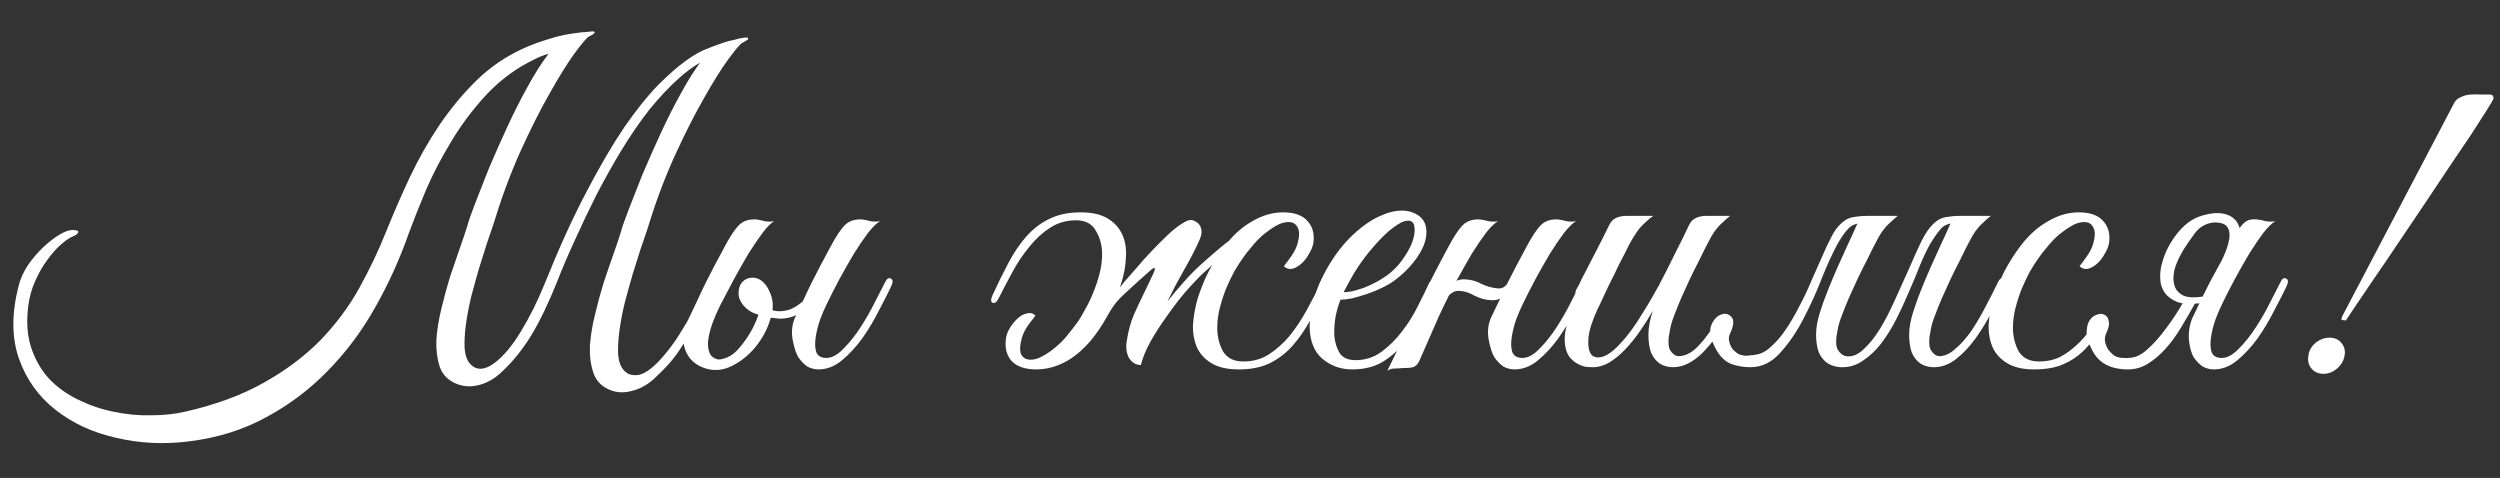 <?xml version="1.0" encoding="UTF-8"?> <svg xmlns="http://www.w3.org/2000/svg" width="68" height="13" viewBox="0 0 68 13" fill="none"><rect x="0" y="0" width="68" height="13" fill="#333333" stroke="none"/><path d="M1.969 6.256C2.097 6.256 2.149 6.28 2.125 6.328C2.101 6.368 2.057 6.4 1.993 6.424C1.897 6.464 1.785 6.54 1.657 6.652C1.529 6.764 1.405 6.904 1.285 7.072C1.165 7.232 1.057 7.42 0.961 7.636C0.865 7.844 0.801 8.072 0.769 8.32C0.713 8.752 0.741 9.136 0.853 9.472C0.965 9.8 1.129 10.08 1.345 10.312C1.569 10.544 1.833 10.732 2.137 10.876C2.449 11.028 2.769 11.136 3.097 11.2C3.433 11.272 3.769 11.304 4.105 11.296C4.441 11.296 4.749 11.264 5.029 11.2C5.869 11.008 6.585 10.744 7.177 10.408C7.777 10.072 8.289 9.688 8.713 9.256C9.137 8.816 9.489 8.344 9.769 7.84C10.049 7.336 10.293 6.824 10.501 6.304C10.701 5.808 10.917 5.312 11.149 4.816C11.389 4.312 11.657 3.84 11.953 3.4C12.257 2.952 12.593 2.548 12.961 2.188C13.329 1.828 13.749 1.54 14.221 1.324C14.445 1.22 14.709 1.124 15.013 1.036C15.325 0.94 15.693 0.88 16.117 0.856C16.125 0.856 16.105 0.884 16.057 0.94C16.009 0.988 15.949 1.044 15.877 1.108C15.813 1.164 15.745 1.22 15.673 1.276C15.609 1.332 15.565 1.36 15.541 1.36C15.421 1.376 15.313 1.392 15.217 1.408C15.121 1.416 15.029 1.432 14.941 1.456C14.853 1.48 14.761 1.512 14.665 1.552C14.577 1.592 14.473 1.644 14.353 1.708C13.921 1.94 13.533 2.244 13.189 2.62C12.845 2.996 12.541 3.404 12.277 3.844C12.013 4.276 11.785 4.712 11.593 5.152C11.409 5.592 11.253 5.984 11.125 6.328C10.877 7.04 10.569 7.72 10.201 8.368C9.841 9.008 9.413 9.58 8.917 10.084C8.429 10.588 7.873 11.008 7.249 11.344C6.625 11.688 5.925 11.908 5.149 12.004C4.461 12.092 3.797 12.06 3.157 11.908C2.517 11.764 1.965 11.508 1.501 11.14C1.045 10.78 0.717 10.32 0.517 9.76C0.317 9.192 0.313 8.532 0.505 7.78C0.553 7.588 0.637 7.4 0.757 7.216C0.885 7.032 1.021 6.872 1.165 6.736C1.317 6.592 1.465 6.476 1.609 6.388C1.753 6.3 1.873 6.256 1.969 6.256ZM17.593 6.28C17.553 6.4 17.497 6.564 17.425 6.772C17.361 6.972 17.289 7.2 17.209 7.456C17.137 7.704 17.065 7.964 16.993 8.236C16.929 8.5 16.881 8.752 16.849 8.992C16.817 9.232 16.805 9.448 16.813 9.64C16.829 9.832 16.881 9.976 16.969 10.072C17.049 10.16 17.145 10.204 17.257 10.204C17.377 10.212 17.505 10.168 17.641 10.072C17.793 9.96 17.937 9.82 18.073 9.652C18.217 9.484 18.349 9.304 18.469 9.112C18.597 8.912 18.717 8.708 18.829 8.5C18.941 8.292 19.045 8.092 19.141 7.9C19.205 7.764 19.265 7.708 19.321 7.732C19.385 7.756 19.385 7.84 19.321 7.984C19.161 8.312 19.021 8.592 18.901 8.824C18.781 9.048 18.665 9.244 18.553 9.412C18.449 9.58 18.341 9.728 18.229 9.856C18.117 9.984 17.993 10.112 17.857 10.24C17.649 10.448 17.421 10.58 17.173 10.636C16.933 10.7 16.709 10.676 16.501 10.564C16.317 10.468 16.193 10.316 16.129 10.108C16.065 9.908 16.037 9.68 16.045 9.424C16.061 9.16 16.105 8.88 16.177 8.584C16.249 8.28 16.329 7.984 16.417 7.696C16.513 7.408 16.605 7.14 16.693 6.892C16.781 6.644 16.849 6.44 16.897 6.28C16.921 6.184 16.985 6 17.089 5.728C17.193 5.456 17.317 5.14 17.461 4.78C17.613 4.42 17.781 4.04 17.965 3.64C18.149 3.24 18.337 2.868 18.529 2.524C18.721 2.172 18.909 1.876 19.093 1.636C19.285 1.388 19.461 1.236 19.621 1.18C19.741 1.14 19.857 1.108 19.969 1.084C20.081 1.052 20.173 1.032 20.245 1.024C20.317 1.016 20.353 1.024 20.353 1.048C20.353 1.072 20.297 1.112 20.185 1.168C20.129 1.2 20.001 1.352 19.801 1.624C19.609 1.888 19.385 2.248 19.129 2.704C18.873 3.152 18.605 3.684 18.325 4.3C18.053 4.908 17.809 5.568 17.593 6.28ZM13.417 6.112C13.377 6.232 13.321 6.396 13.249 6.604C13.185 6.804 13.113 7.032 13.033 7.288C12.961 7.536 12.889 7.796 12.817 8.068C12.753 8.332 12.705 8.584 12.673 8.824C12.641 9.064 12.629 9.28 12.637 9.472C12.653 9.664 12.705 9.808 12.793 9.904C12.961 10.08 13.177 10.072 13.441 9.88C13.689 9.696 13.929 9.412 14.161 9.028C14.401 8.636 14.617 8.204 14.809 7.732C15.201 6.756 15.581 5.92 15.949 5.224C16.317 4.52 16.661 3.932 16.981 3.46C17.309 2.988 17.613 2.608 17.893 2.32C18.181 2.032 18.437 1.808 18.661 1.648C18.885 1.488 19.077 1.38 19.237 1.324C19.397 1.26 19.525 1.212 19.621 1.18C19.805 1.116 19.917 1.088 19.957 1.096C19.997 1.104 20.025 1.116 20.041 1.132C20.057 1.156 20.045 1.184 20.005 1.216C19.973 1.248 19.925 1.284 19.861 1.324C19.797 1.356 19.721 1.392 19.633 1.432C19.545 1.472 19.461 1.508 19.381 1.54C19.077 1.66 18.781 1.848 18.493 2.104C18.213 2.352 17.937 2.644 17.665 2.98C17.401 3.316 17.145 3.688 16.897 4.096C16.657 4.496 16.429 4.904 16.213 5.32C16.005 5.736 15.809 6.148 15.625 6.556C15.441 6.956 15.281 7.332 15.145 7.684C14.913 8.26 14.681 8.74 14.449 9.124C14.217 9.5 13.961 9.82 13.681 10.084C13.473 10.292 13.245 10.424 12.997 10.48C12.757 10.536 12.533 10.508 12.325 10.396C12.141 10.3 12.017 10.152 11.953 9.952C11.889 9.744 11.861 9.512 11.869 9.256C11.885 8.992 11.929 8.712 12.001 8.416C12.073 8.112 12.153 7.816 12.241 7.528C12.337 7.24 12.429 6.972 12.517 6.724C12.605 6.476 12.673 6.272 12.721 6.112C12.745 6.016 12.809 5.832 12.913 5.56C13.017 5.288 13.141 4.972 13.285 4.612C13.437 4.252 13.605 3.872 13.789 3.472C13.973 3.072 14.161 2.7 14.353 2.356C14.545 2.004 14.733 1.708 14.917 1.468C15.109 1.22 15.285 1.068 15.445 1.012C15.565 0.972 15.681 0.94 15.793 0.916C15.905 0.884 15.997 0.864 16.069 0.856C16.141 0.848 16.177 0.856 16.177 0.88C16.177 0.904 16.121 0.944 16.009 1C15.953 1.032 15.825 1.184 15.625 1.456C15.433 1.72 15.209 2.08 14.953 2.536C14.697 2.984 14.429 3.516 14.149 4.132C13.877 4.74 13.633 5.4 13.417 6.112ZM22.487 8.272C22.431 8.384 22.371 8.524 22.307 8.692C22.251 8.852 22.211 9.012 22.187 9.172C22.163 9.324 22.167 9.456 22.199 9.568C22.239 9.68 22.331 9.736 22.475 9.736C22.627 9.736 22.783 9.652 22.943 9.484C23.111 9.316 23.267 9.12 23.411 8.896C23.555 8.672 23.683 8.448 23.795 8.224C23.915 7.992 24.007 7.812 24.071 7.684C24.119 7.58 24.171 7.544 24.227 7.576C24.291 7.6 24.295 7.672 24.239 7.792C24.151 7.976 24.039 8.196 23.903 8.452C23.775 8.708 23.627 8.956 23.459 9.196C23.291 9.428 23.107 9.628 22.907 9.796C22.707 9.964 22.491 10.048 22.259 10.048C22.163 10.048 22.067 10.024 21.971 9.976C21.883 9.92 21.799 9.836 21.719 9.724C21.655 9.62 21.603 9.464 21.563 9.256C21.523 9.048 21.539 8.852 21.611 8.668C21.707 8.468 21.791 8.292 21.863 8.14C21.935 7.98 22.007 7.828 22.079 7.684C22.151 7.54 22.227 7.392 22.307 7.24C22.387 7.088 22.479 6.916 22.583 6.724C22.735 6.436 22.867 6.236 22.979 6.124C23.091 6.012 23.243 5.96 23.435 5.968C23.515 5.976 23.595 5.992 23.675 6.016C23.763 6.032 23.851 6.032 23.939 6.016C23.851 6.064 23.743 6.168 23.615 6.328C23.495 6.488 23.367 6.676 23.231 6.892C23.103 7.108 22.971 7.34 22.835 7.588C22.707 7.828 22.591 8.056 22.487 8.272ZM20.795 8.608C20.763 8.6 20.683 8.576 20.555 8.536C20.435 8.496 20.331 8.428 20.243 8.332C20.171 8.252 20.123 8.168 20.099 8.08C20.083 7.984 20.087 7.896 20.111 7.816C20.135 7.736 20.179 7.672 20.243 7.624C20.307 7.576 20.387 7.552 20.483 7.552C20.571 7.552 20.651 7.588 20.723 7.66C20.803 7.732 20.843 7.812 20.843 7.9C20.843 7.924 20.835 7.96 20.819 8.008C20.803 8.056 20.791 8.092 20.783 8.116C20.767 8.156 20.755 8.196 20.747 8.236C20.747 8.268 20.771 8.304 20.819 8.344C20.867 8.384 20.947 8.42 21.059 8.452C21.179 8.476 21.311 8.468 21.455 8.428C21.599 8.38 21.747 8.284 21.899 8.14C22.051 7.988 22.191 7.756 22.319 7.444C22.359 7.332 22.411 7.292 22.475 7.324C22.539 7.356 22.543 7.432 22.487 7.552C22.351 7.848 22.215 8.076 22.079 8.236C21.943 8.396 21.803 8.508 21.659 8.572C21.515 8.636 21.371 8.668 21.227 8.668C21.083 8.66 20.939 8.64 20.795 8.608ZM18.671 9.592C18.615 9.48 18.587 9.348 18.587 9.196C18.595 9.036 18.643 8.86 18.731 8.668C18.827 8.468 18.911 8.292 18.983 8.14C19.055 7.98 19.127 7.828 19.199 7.684C19.271 7.54 19.347 7.392 19.427 7.24C19.507 7.088 19.599 6.916 19.703 6.724C19.855 6.436 19.987 6.236 20.099 6.124C20.211 6.012 20.363 5.96 20.555 5.968C20.635 5.976 20.715 5.992 20.795 6.016C20.883 6.032 20.971 6.032 21.059 6.016C20.971 6.064 20.867 6.168 20.747 6.328C20.627 6.488 20.499 6.676 20.363 6.892C20.235 7.108 20.103 7.34 19.967 7.588C19.839 7.828 19.719 8.056 19.607 8.272C19.511 8.464 19.431 8.648 19.367 8.824C19.311 8.992 19.275 9.144 19.259 9.28C19.251 9.416 19.267 9.528 19.307 9.616C19.347 9.696 19.415 9.748 19.511 9.772C19.567 9.788 19.655 9.772 19.775 9.724C19.895 9.676 20.011 9.584 20.123 9.448C20.251 9.296 20.363 9.132 20.459 8.956C20.555 8.772 20.619 8.612 20.651 8.476C20.715 8.22 20.731 8.024 20.699 7.888C20.667 7.752 20.539 7.692 20.315 7.708C20.299 7.708 20.295 7.7 20.303 7.684C20.319 7.66 20.339 7.64 20.363 7.624C20.395 7.6 20.431 7.584 20.471 7.576C20.511 7.56 20.555 7.56 20.603 7.576C20.747 7.632 20.859 7.756 20.939 7.948C21.027 8.14 21.043 8.344 20.987 8.56C20.915 8.864 20.779 9.144 20.579 9.4C20.379 9.656 20.139 9.848 19.859 9.976C19.627 10.08 19.395 10.092 19.163 10.012C18.931 9.932 18.767 9.792 18.671 9.592ZM27.001 8.02C27.145 7.708 27.289 7.416 27.433 7.144C27.577 6.872 27.737 6.636 27.913 6.436C28.097 6.228 28.305 6.068 28.537 5.956C28.777 5.836 29.061 5.776 29.389 5.776C29.701 5.776 29.949 5.832 30.133 5.944C30.317 6.056 30.449 6.204 30.529 6.388C30.609 6.564 30.641 6.768 30.625 7C30.617 7.232 30.573 7.472 30.493 7.72C30.421 7.968 30.321 8.212 30.193 8.452C30.073 8.692 29.941 8.908 29.797 9.1C29.573 9.404 29.321 9.64 29.041 9.808C28.761 9.968 28.477 10.048 28.189 10.048C27.885 10.048 27.661 9.972 27.517 9.82C27.381 9.668 27.329 9.468 27.361 9.22C27.369 9.124 27.405 9.024 27.469 8.92C27.533 8.816 27.605 8.728 27.685 8.656C27.765 8.584 27.849 8.54 27.937 8.524C28.025 8.5 28.101 8.52 28.165 8.584C28.101 8.664 28.029 8.76 27.949 8.872C27.877 8.976 27.825 9.084 27.793 9.196C27.737 9.404 27.733 9.556 27.781 9.652C27.837 9.74 27.921 9.784 28.033 9.784C28.137 9.784 28.245 9.752 28.357 9.688C28.477 9.624 28.593 9.544 28.705 9.448C28.825 9.352 28.933 9.244 29.029 9.124C29.133 8.996 29.229 8.872 29.317 8.752C29.373 8.672 29.437 8.564 29.509 8.428C29.589 8.292 29.661 8.144 29.725 7.984C29.797 7.816 29.857 7.64 29.905 7.456C29.953 7.272 29.977 7.092 29.977 6.916C29.977 6.676 29.921 6.464 29.809 6.28C29.705 6.088 29.525 5.992 29.269 5.992C29.005 5.992 28.769 6.06 28.561 6.196C28.361 6.324 28.177 6.492 28.009 6.7C27.841 6.9 27.689 7.124 27.553 7.372C27.417 7.62 27.289 7.864 27.169 8.104C27.113 8.216 27.057 8.26 27.001 8.236C26.945 8.212 26.945 8.14 27.001 8.02ZM36.085 7.804C35.941 8.116 35.797 8.408 35.653 8.68C35.509 8.952 35.345 9.192 35.161 9.4C34.985 9.6 34.777 9.76 34.537 9.88C34.305 9.992 34.025 10.048 33.697 10.048C33.385 10.048 33.137 9.992 32.953 9.88C32.769 9.768 32.637 9.624 32.557 9.448C32.477 9.264 32.441 9.056 32.449 8.824C32.465 8.592 32.509 8.352 32.581 8.104C32.661 7.856 32.761 7.612 32.881 7.372C33.009 7.132 33.145 6.916 33.289 6.724C33.513 6.42 33.765 6.188 34.045 6.028C34.325 5.86 34.609 5.776 34.897 5.776C35.201 5.776 35.421 5.852 35.557 6.004C35.701 6.156 35.757 6.356 35.725 6.604C35.709 6.7 35.669 6.8 35.605 6.904C35.549 7.008 35.481 7.096 35.401 7.168C35.321 7.24 35.237 7.288 35.149 7.312C35.061 7.328 34.985 7.304 34.921 7.24C34.985 7.16 35.053 7.068 35.125 6.964C35.205 6.852 35.261 6.74 35.293 6.628C35.349 6.42 35.349 6.272 35.293 6.184C35.245 6.088 35.165 6.04 35.053 6.04C34.941 6.04 34.829 6.072 34.717 6.136C34.605 6.2 34.489 6.28 34.369 6.376C34.257 6.472 34.149 6.584 34.045 6.712C33.941 6.832 33.849 6.952 33.769 7.072C33.713 7.152 33.645 7.26 33.565 7.396C33.493 7.532 33.421 7.684 33.349 7.852C33.285 8.012 33.229 8.184 33.181 8.368C33.133 8.552 33.109 8.732 33.109 8.908C33.109 9.148 33.161 9.364 33.265 9.556C33.377 9.74 33.561 9.832 33.817 9.832C34.081 9.832 34.313 9.768 34.513 9.64C34.721 9.504 34.909 9.336 35.077 9.136C35.245 8.928 35.397 8.7 35.533 8.452C35.669 8.204 35.797 7.96 35.917 7.72C35.973 7.608 36.029 7.564 36.085 7.588C36.141 7.612 36.141 7.684 36.085 7.804ZM30.061 8.692C30.021 8.652 30.001 8.608 30.001 8.56C30.001 8.512 30.009 8.468 30.025 8.428C30.049 8.38 30.077 8.328 30.109 8.272L30.409 7.888C30.433 7.856 30.489 7.784 30.577 7.672C30.673 7.56 30.785 7.432 30.913 7.288C31.041 7.136 31.181 6.98 31.333 6.82C31.485 6.66 31.629 6.516 31.765 6.388C31.909 6.252 32.041 6.148 32.161 6.076C32.281 5.996 32.377 5.968 32.449 5.992C32.561 6.032 32.633 6.1 32.665 6.196C32.697 6.292 32.685 6.4 32.629 6.52C32.517 6.776 32.377 7.048 32.209 7.336C32.049 7.616 31.897 7.904 31.753 8.2C31.873 8.048 32.021 7.872 32.197 7.672C32.381 7.464 32.565 7.28 32.749 7.12C32.797 7.08 32.861 7.024 32.941 6.952C33.021 6.88 33.105 6.808 33.193 6.736C33.289 6.656 33.381 6.584 33.469 6.52C33.565 6.448 33.649 6.388 33.721 6.34L33.601 6.556C33.561 6.612 33.525 6.668 33.493 6.724C33.461 6.78 33.425 6.816 33.385 6.832C33.313 6.872 33.213 6.96 33.085 7.096C32.957 7.224 32.837 7.336 32.725 7.432C32.597 7.552 32.441 7.716 32.257 7.924C32.081 8.132 31.909 8.356 31.741 8.596C31.573 8.828 31.421 9.064 31.285 9.304C31.157 9.544 31.073 9.752 31.033 9.928C30.897 9.928 30.789 9.864 30.709 9.736C30.637 9.6 30.617 9.444 30.649 9.268C30.689 9.004 30.753 8.768 30.841 8.56C30.937 8.344 31.041 8.124 31.153 7.9C31.249 7.692 31.321 7.54 31.369 7.444C31.417 7.34 31.425 7.288 31.393 7.288C31.369 7.288 31.297 7.344 31.177 7.456C31.057 7.56 30.885 7.716 30.661 7.924C30.509 8.06 30.397 8.176 30.325 8.272C30.253 8.368 30.165 8.508 30.061 8.692ZM39.066 7.756C38.954 7.996 38.834 8.252 38.706 8.524C38.578 8.788 38.426 9.036 38.25 9.268C38.074 9.492 37.866 9.68 37.626 9.832C37.394 9.976 37.11 10.048 36.774 10.048C36.47 10.048 36.202 9.952 35.97 9.76C35.746 9.568 35.63 9.28 35.622 8.896C35.622 8.72 35.642 8.532 35.682 8.332C35.73 8.132 35.794 7.936 35.874 7.744C35.962 7.544 36.062 7.352 36.174 7.168C36.286 6.984 36.41 6.812 36.546 6.652C36.698 6.476 36.866 6.316 37.05 6.172C37.234 6.028 37.418 5.92 37.602 5.848C37.786 5.768 37.962 5.728 38.13 5.728C38.306 5.728 38.462 5.776 38.598 5.872C38.71 5.96 38.774 6.072 38.79 6.208C38.814 6.344 38.794 6.496 38.73 6.664C38.666 6.824 38.566 6.988 38.43 7.156C38.294 7.324 38.13 7.48 37.938 7.624C37.842 7.696 37.726 7.764 37.59 7.828C37.462 7.892 37.326 7.948 37.182 7.996C37.038 8.044 36.902 8.084 36.774 8.116C36.646 8.14 36.542 8.152 36.462 8.152C36.414 8.264 36.37 8.412 36.33 8.596C36.298 8.78 36.286 8.96 36.294 9.136C36.31 9.312 36.358 9.468 36.438 9.604C36.526 9.732 36.67 9.796 36.87 9.796C37.134 9.796 37.37 9.72 37.578 9.568C37.794 9.408 37.982 9.22 38.142 9.004C38.31 8.788 38.45 8.564 38.562 8.332C38.682 8.1 38.778 7.904 38.85 7.744C38.874 7.688 38.902 7.648 38.934 7.624C38.974 7.592 39.006 7.576 39.03 7.576C39.062 7.576 39.082 7.592 39.09 7.624C39.106 7.648 39.098 7.692 39.066 7.756ZM37.818 7.42C37.978 7.284 38.11 7.132 38.214 6.964C38.326 6.796 38.402 6.64 38.442 6.496C38.482 6.352 38.49 6.232 38.466 6.136C38.442 6.04 38.382 5.996 38.286 6.004C38.19 6.004 38.058 6.068 37.89 6.196C37.722 6.316 37.514 6.524 37.266 6.82C37.106 7.012 36.958 7.22 36.822 7.444C36.694 7.668 36.602 7.836 36.546 7.948C36.602 7.948 36.678 7.94 36.774 7.924C36.87 7.9 36.978 7.868 37.098 7.828C37.218 7.78 37.338 7.724 37.458 7.66C37.586 7.588 37.706 7.508 37.818 7.42ZM39.295 8.272C39.247 8.376 39.207 8.46 39.175 8.524C39.143 8.588 39.107 8.668 39.067 8.764C39.027 8.86 38.971 8.988 38.899 9.148C38.827 9.308 38.727 9.536 38.599 9.832C38.551 9.92 38.495 9.972 38.431 9.988C38.367 10.004 38.271 10.012 38.143 10.012C38.055 10.02 37.983 10.024 37.927 10.024C37.863 10.024 37.799 10.044 37.735 10.084C38.023 9.508 38.295 8.94 38.551 8.38C38.815 7.82 39.095 7.268 39.391 6.724C39.543 6.436 39.675 6.236 39.787 6.124C39.899 6.012 40.051 5.96 40.243 5.968C40.323 5.976 40.403 5.992 40.483 6.016C40.571 6.032 40.659 6.032 40.747 6.016C40.659 6.064 40.551 6.168 40.423 6.328C40.303 6.488 40.175 6.676 40.039 6.892C39.911 7.108 39.779 7.34 39.643 7.588C39.515 7.828 39.399 8.056 39.295 8.272ZM41.419 8.272C41.363 8.384 41.303 8.524 41.239 8.692C41.183 8.852 41.143 9.012 41.119 9.172C41.095 9.324 41.099 9.456 41.131 9.568C41.171 9.68 41.263 9.736 41.407 9.736C41.559 9.736 41.715 9.652 41.875 9.484C42.043 9.316 42.199 9.12 42.343 8.896C42.487 8.672 42.615 8.448 42.727 8.224C42.847 7.992 42.939 7.812 43.003 7.684C43.051 7.58 43.103 7.544 43.159 7.576C43.223 7.6 43.227 7.672 43.171 7.792C43.083 7.976 42.971 8.196 42.835 8.452C42.707 8.708 42.559 8.956 42.391 9.196C42.223 9.428 42.039 9.628 41.839 9.796C41.639 9.964 41.423 10.048 41.191 10.048C41.095 10.048 40.999 10.024 40.903 9.976C40.815 9.92 40.731 9.836 40.651 9.724C40.587 9.62 40.535 9.464 40.495 9.256C40.455 9.048 40.471 8.852 40.543 8.668C40.639 8.468 40.723 8.292 40.795 8.14C40.867 7.98 40.939 7.828 41.011 7.684C41.083 7.54 41.159 7.392 41.239 7.24C41.319 7.088 41.411 6.916 41.515 6.724C41.667 6.436 41.799 6.236 41.911 6.124C42.023 6.012 42.175 5.96 42.367 5.968C42.447 5.976 42.527 5.992 42.607 6.016C42.695 6.032 42.783 6.032 42.871 6.016C42.783 6.064 42.675 6.168 42.547 6.328C42.427 6.488 42.299 6.676 42.163 6.892C42.035 7.108 41.903 7.34 41.767 7.588C41.639 7.828 41.523 8.056 41.419 8.272ZM41.215 7.612C41.167 7.748 41.083 7.88 40.963 8.008C40.843 8.128 40.703 8.18 40.543 8.164C40.399 8.156 40.255 8.116 40.111 8.044C39.975 7.964 39.839 7.92 39.703 7.912C39.623 7.904 39.551 7.924 39.487 7.972C39.423 8.012 39.375 8.064 39.343 8.128C39.335 8.144 39.303 8.152 39.247 8.152C39.191 8.152 39.171 8.14 39.187 8.116C39.251 7.996 39.339 7.876 39.451 7.756C39.571 7.636 39.711 7.584 39.871 7.6C40.023 7.608 40.163 7.648 40.291 7.72C40.427 7.784 40.563 7.824 40.699 7.84C40.795 7.856 40.871 7.84 40.927 7.792C40.983 7.744 41.031 7.684 41.071 7.612C41.087 7.596 41.119 7.588 41.167 7.588C41.215 7.588 41.231 7.596 41.215 7.612ZM47.057 5.872C46.969 5.944 46.893 6.012 46.829 6.076C46.765 6.132 46.701 6.204 46.637 6.292C46.581 6.372 46.521 6.476 46.457 6.604C46.393 6.724 46.317 6.876 46.229 7.06C46.141 7.228 46.053 7.404 45.965 7.588C45.885 7.764 45.805 7.94 45.725 8.116C45.653 8.284 45.589 8.444 45.533 8.596C45.477 8.74 45.441 8.864 45.425 8.968C45.369 9.224 45.369 9.408 45.425 9.52C45.489 9.624 45.565 9.68 45.653 9.688C45.837 9.688 46.017 9.596 46.193 9.412C46.377 9.22 46.561 8.968 46.745 8.656C46.809 8.56 46.869 8.528 46.925 8.56C46.989 8.584 46.989 8.652 46.925 8.764C46.837 8.916 46.741 9.064 46.637 9.208C46.533 9.352 46.421 9.484 46.301 9.604C46.189 9.716 46.065 9.808 45.929 9.88C45.793 9.952 45.653 9.988 45.509 9.988C45.373 9.988 45.253 9.956 45.149 9.892C45.045 9.82 44.965 9.72 44.909 9.592C44.861 9.456 44.837 9.292 44.837 9.1C44.837 8.908 44.877 8.692 44.957 8.452C44.853 8.636 44.737 8.82 44.609 9.004C44.489 9.18 44.357 9.344 44.213 9.496C44.077 9.64 43.933 9.76 43.781 9.856C43.629 9.944 43.481 9.988 43.337 9.988C43.273 9.988 43.201 9.984 43.121 9.976C43.049 9.96 42.977 9.932 42.905 9.892C42.833 9.852 42.765 9.796 42.701 9.724C42.645 9.652 42.605 9.56 42.581 9.448C42.557 9.32 42.553 9.196 42.569 9.076C42.585 8.956 42.613 8.84 42.653 8.728C42.701 8.608 42.753 8.496 42.809 8.392C42.873 8.28 42.933 8.168 42.989 8.056C42.949 8.056 42.909 8.044 42.869 8.02C42.837 7.996 42.841 7.944 42.881 7.864C42.921 7.8 42.957 7.732 42.989 7.66C43.021 7.588 43.057 7.516 43.097 7.444C43.217 7.212 43.337 6.98 43.457 6.748C43.577 6.516 43.681 6.308 43.769 6.124C43.817 6.028 43.877 5.964 43.949 5.932C44.029 5.892 44.125 5.872 44.237 5.872H44.969C44.897 5.92 44.833 5.972 44.777 6.028C44.721 6.076 44.661 6.136 44.597 6.208C44.541 6.28 44.481 6.368 44.417 6.472C44.353 6.576 44.281 6.712 44.201 6.88C44.089 7.088 43.989 7.288 43.901 7.48C43.813 7.648 43.729 7.82 43.649 7.996C43.569 8.172 43.501 8.316 43.445 8.428C43.301 8.74 43.221 9 43.205 9.208C43.189 9.416 43.217 9.564 43.289 9.652C43.369 9.732 43.485 9.744 43.637 9.688C43.789 9.624 43.961 9.48 44.153 9.256C44.321 9.064 44.485 8.836 44.645 8.572C44.813 8.308 44.973 8.036 45.125 7.756C45.277 7.468 45.421 7.184 45.557 6.904C45.701 6.624 45.829 6.364 45.941 6.124C45.989 6.028 46.049 5.964 46.121 5.932C46.201 5.892 46.297 5.872 46.409 5.872H47.057ZM50.069 9.988C49.933 9.98 49.813 9.944 49.709 9.88C49.605 9.808 49.525 9.708 49.469 9.58C49.421 9.444 49.397 9.284 49.397 9.1C49.397 8.908 49.437 8.692 49.517 8.452C49.573 8.276 49.641 8.088 49.721 7.888C49.801 7.688 49.885 7.488 49.973 7.288C50.069 7.08 50.161 6.876 50.249 6.676C50.345 6.476 50.429 6.292 50.501 6.124C50.549 6.028 50.609 5.964 50.681 5.932C50.761 5.892 50.857 5.872 50.969 5.872H51.617C51.529 5.944 51.453 6.012 51.389 6.076C51.325 6.132 51.261 6.204 51.197 6.292C51.141 6.372 51.081 6.476 51.017 6.604C50.953 6.724 50.877 6.876 50.789 7.06C50.701 7.228 50.613 7.404 50.525 7.588C50.445 7.764 50.365 7.94 50.285 8.116C50.213 8.284 50.149 8.444 50.093 8.596C50.037 8.74 50.001 8.864 49.985 8.968C49.929 9.224 49.929 9.404 49.985 9.508C50.049 9.612 50.125 9.672 50.213 9.688C50.373 9.712 50.529 9.652 50.681 9.508C50.841 9.364 50.993 9.176 51.137 8.944C51.281 8.704 51.417 8.44 51.545 8.152C51.681 7.856 51.809 7.572 51.929 7.3C52.049 7.02 52.161 6.772 52.265 6.556C52.377 6.34 52.481 6.188 52.577 6.1C52.641 6.036 52.705 5.988 52.769 5.956C52.833 5.924 52.909 5.904 52.997 5.896C53.085 5.88 53.185 5.872 53.297 5.872C53.417 5.872 53.565 5.872 53.741 5.872C53.773 5.872 53.777 5.884 53.753 5.908C53.729 5.924 53.693 5.944 53.645 5.968C53.597 5.992 53.537 6.016 53.465 6.04C53.401 6.056 53.345 6.064 53.297 6.064C53.065 6.056 52.901 6.104 52.805 6.208C52.717 6.304 52.617 6.444 52.505 6.628C52.417 6.78 52.325 6.972 52.229 7.204C52.141 7.428 52.041 7.668 51.929 7.924C51.825 8.172 51.709 8.424 51.581 8.68C51.453 8.928 51.313 9.152 51.161 9.352C51.009 9.544 50.841 9.7 50.657 9.82C50.481 9.94 50.285 9.996 50.069 9.988ZM48.137 9.46C48.297 9.324 48.441 9.16 48.569 8.968C48.705 8.768 48.829 8.556 48.941 8.332C49.061 8.108 49.169 7.88 49.265 7.648C49.369 7.416 49.465 7.2 49.553 7C49.641 6.792 49.725 6.612 49.805 6.46C49.885 6.3 49.969 6.18 50.057 6.1C50.121 6.036 50.185 5.988 50.249 5.956C50.313 5.924 50.389 5.904 50.477 5.896C50.565 5.88 50.665 5.872 50.777 5.872C50.897 5.872 51.045 5.872 51.221 5.872C51.253 5.872 51.257 5.884 51.233 5.908C51.209 5.924 51.173 5.944 51.125 5.968C51.077 5.992 51.017 6.016 50.945 6.04C50.881 6.056 50.825 6.064 50.777 6.064C50.545 6.056 50.381 6.104 50.285 6.208C50.189 6.304 50.089 6.444 49.985 6.628C49.857 6.86 49.717 7.164 49.565 7.54C49.421 7.916 49.253 8.288 49.061 8.656C48.877 9.016 48.665 9.328 48.425 9.592C48.193 9.856 47.921 9.988 47.609 9.988C47.417 9.988 47.237 9.956 47.069 9.892C46.909 9.82 46.777 9.688 46.673 9.496C46.529 9.232 46.485 9.02 46.541 8.86C46.605 8.7 46.693 8.6 46.805 8.56C46.917 8.512 47.013 8.532 47.093 8.62C47.173 8.7 47.161 8.852 47.057 9.076C47.025 9.14 47.017 9.208 47.033 9.28C47.049 9.352 47.077 9.42 47.117 9.484C47.165 9.54 47.221 9.588 47.285 9.628C47.357 9.66 47.429 9.676 47.501 9.676C47.637 9.668 47.753 9.652 47.849 9.628C47.953 9.596 48.049 9.54 48.137 9.46ZM53.033 6.124C53.081 6.028 53.141 5.964 53.213 5.932C53.293 5.892 53.389 5.872 53.501 5.872H54.149C54.061 5.944 53.985 6.012 53.921 6.076C53.857 6.132 53.793 6.204 53.729 6.292C53.673 6.372 53.613 6.476 53.549 6.604C53.485 6.724 53.409 6.876 53.321 7.06C53.233 7.228 53.145 7.404 53.057 7.588C52.977 7.764 52.897 7.94 52.817 8.116C52.745 8.284 52.681 8.444 52.625 8.596C52.569 8.74 52.533 8.864 52.517 8.968C52.461 9.224 52.461 9.408 52.517 9.52C52.581 9.624 52.657 9.68 52.745 9.688C52.889 9.688 53.033 9.624 53.177 9.496C53.329 9.368 53.473 9.208 53.609 9.016C53.745 8.816 53.873 8.6 53.993 8.368C54.121 8.128 54.237 7.9 54.341 7.684C54.389 7.58 54.441 7.544 54.497 7.576C54.561 7.6 54.565 7.672 54.509 7.792C54.413 8 54.301 8.232 54.173 8.488C54.045 8.736 53.901 8.972 53.741 9.196C53.581 9.42 53.405 9.608 53.213 9.76C53.021 9.912 52.817 9.988 52.601 9.988C52.465 9.988 52.345 9.956 52.241 9.892C52.137 9.82 52.057 9.72 52.001 9.592C51.953 9.456 51.929 9.292 51.929 9.1C51.929 8.908 51.969 8.692 52.049 8.452C52.105 8.276 52.173 8.088 52.253 7.888C52.333 7.688 52.417 7.488 52.505 7.288C52.601 7.08 52.693 6.876 52.781 6.676C52.877 6.476 52.961 6.292 53.033 6.124ZM57.368 6.604C57.352 6.7 57.312 6.8 57.248 6.904C57.192 7.008 57.124 7.096 57.044 7.168C56.964 7.24 56.88 7.288 56.792 7.312C56.704 7.328 56.628 7.304 56.564 7.24C56.628 7.16 56.696 7.068 56.768 6.964C56.848 6.852 56.904 6.74 56.936 6.628C56.992 6.42 56.992 6.272 56.936 6.184C56.888 6.088 56.808 6.04 56.696 6.04C56.584 6.04 56.472 6.072 56.36 6.136C56.248 6.2 56.132 6.28 56.012 6.376C55.9 6.472 55.792 6.584 55.688 6.712C55.584 6.832 55.492 6.952 55.412 7.072C55.356 7.152 55.288 7.26 55.208 7.396C55.136 7.532 55.064 7.684 54.992 7.852C54.928 8.012 54.872 8.184 54.824 8.368C54.776 8.552 54.752 8.732 54.752 8.908C54.752 9.148 54.804 9.364 54.908 9.556C55.02 9.74 55.204 9.832 55.46 9.832C55.652 9.832 55.824 9.8 55.976 9.736C56.128 9.664 56.264 9.576 56.384 9.472C56.512 9.368 56.628 9.252 56.732 9.124C56.836 8.988 56.936 8.852 57.032 8.716C57.104 8.612 57.168 8.572 57.224 8.596C57.288 8.62 57.288 8.688 57.224 8.8C57.128 8.968 57.02 9.128 56.9 9.28C56.788 9.432 56.66 9.564 56.516 9.676C56.372 9.788 56.204 9.88 56.012 9.952C55.82 10.016 55.596 10.048 55.34 10.048C55.028 10.048 54.78 9.992 54.596 9.88C54.412 9.768 54.28 9.624 54.2 9.448C54.12 9.264 54.084 9.056 54.092 8.824C54.108 8.592 54.152 8.352 54.224 8.104C54.304 7.856 54.404 7.612 54.524 7.372C54.652 7.132 54.788 6.916 54.932 6.724C55.156 6.42 55.408 6.188 55.688 6.028C55.968 5.86 56.252 5.776 56.54 5.776C56.844 5.776 57.064 5.852 57.2 6.004C57.344 6.156 57.4 6.356 57.368 6.604ZM60.44 8.272C60.384 8.384 60.324 8.524 60.26 8.692C60.204 8.852 60.164 9.012 60.14 9.172C60.116 9.324 60.12 9.456 60.152 9.568C60.192 9.68 60.284 9.736 60.428 9.736C60.58 9.736 60.736 9.652 60.896 9.484C61.064 9.316 61.22 9.12 61.364 8.896C61.508 8.672 61.636 8.448 61.748 8.224C61.868 7.992 61.96 7.812 62.024 7.684C62.072 7.58 62.124 7.544 62.18 7.576C62.244 7.6 62.248 7.672 62.192 7.792C62.104 7.976 61.992 8.196 61.856 8.452C61.728 8.708 61.58 8.956 61.412 9.196C61.244 9.428 61.06 9.628 60.86 9.796C60.66 9.964 60.444 10.048 60.212 10.048C60.116 10.048 60.02 10.024 59.924 9.976C59.836 9.92 59.752 9.836 59.672 9.724C59.608 9.62 59.564 9.464 59.54 9.256C59.524 9.048 59.552 8.852 59.624 8.668C59.72 8.468 59.804 8.292 59.876 8.14C59.956 7.98 60.032 7.828 60.104 7.684C60.184 7.54 60.264 7.392 60.344 7.24C60.432 7.088 60.528 6.916 60.632 6.724C60.712 6.58 60.776 6.46 60.824 6.364C60.88 6.26 60.932 6.18 60.98 6.124C61.036 6.06 61.092 6.016 61.148 5.992C61.212 5.968 61.292 5.96 61.388 5.968C61.468 5.976 61.548 5.992 61.628 6.016C61.716 6.032 61.804 6.032 61.892 6.016C61.804 6.064 61.696 6.168 61.568 6.328C61.448 6.488 61.32 6.676 61.184 6.892C61.056 7.108 60.924 7.34 60.788 7.588C60.66 7.828 60.544 8.056 60.44 8.272ZM58.784 7.252C58.816 7.108 58.864 6.964 58.928 6.82C59 6.668 59.084 6.528 59.18 6.4C59.276 6.272 59.384 6.16 59.504 6.064C59.632 5.968 59.768 5.9 59.912 5.86C60.128 5.796 60.316 5.78 60.476 5.812C60.636 5.844 60.756 5.916 60.836 6.028C60.916 6.14 60.952 6.292 60.944 6.484C60.944 6.676 60.884 6.896 60.764 7.144C60.588 7.36 60.444 7.524 60.332 7.636C60.236 7.732 60.164 7.788 60.116 7.804C60.068 7.82 60.096 7.732 60.2 7.54C60.304 7.348 60.396 7.164 60.476 6.988C60.556 6.812 60.608 6.656 60.632 6.52C60.656 6.384 60.644 6.276 60.596 6.196C60.548 6.108 60.448 6.06 60.296 6.052C60.184 6.044 60.072 6.068 59.96 6.124C59.856 6.172 59.764 6.252 59.684 6.364C59.596 6.484 59.5 6.624 59.396 6.784C59.3 6.944 59.228 7.092 59.18 7.228C59.148 7.308 59.128 7.404 59.12 7.516C59.112 7.628 59.128 7.732 59.168 7.828C59.208 7.916 59.284 7.988 59.396 8.044C59.516 8.092 59.688 8.1 59.912 8.068C60.024 8.052 60.08 8.076 60.08 8.14C60.08 8.196 60 8.232 59.84 8.248C59.576 8.28 59.368 8.268 59.216 8.212C59.064 8.148 58.952 8.064 58.88 7.96C58.808 7.856 58.768 7.74 58.76 7.612C58.752 7.484 58.76 7.364 58.784 7.252ZM59.72 8.224C59.592 8.456 59.46 8.684 59.324 8.908C59.196 9.124 59.056 9.316 58.904 9.484C58.752 9.652 58.592 9.788 58.424 9.892C58.256 9.996 58.076 10.048 57.884 10.048C57.42 10.048 57.1 9.884 56.924 9.556C56.82 9.364 56.764 9.2 56.756 9.064C56.756 8.92 56.78 8.808 56.828 8.728C56.884 8.64 56.952 8.584 57.032 8.56C57.112 8.528 57.18 8.528 57.236 8.56C57.3 8.584 57.34 8.64 57.356 8.728C57.38 8.816 57.356 8.932 57.284 9.076C57.252 9.148 57.244 9.224 57.26 9.304C57.276 9.376 57.304 9.444 57.344 9.508C57.392 9.572 57.448 9.628 57.512 9.676C57.584 9.716 57.664 9.736 57.752 9.736C57.888 9.744 58.004 9.732 58.1 9.7C58.204 9.66 58.3 9.6 58.388 9.52C58.572 9.36 58.748 9.164 58.916 8.932C59.092 8.7 59.252 8.456 59.396 8.2C59.412 8.184 59.468 8.184 59.564 8.2C59.604 8.208 59.656 8.216 59.72 8.224ZM67.828 2.668C67.812 2.716 67.748 2.828 67.636 3.004C67.524 3.18 67.38 3.404 67.204 3.676C67.028 3.94 66.828 4.236 66.604 4.564C66.388 4.892 66.164 5.228 65.932 5.572C65.7 5.916 65.468 6.26 65.236 6.604C65.012 6.94 64.8 7.252 64.6 7.54C64.408 7.82 64.24 8.068 64.096 8.284C63.96 8.492 63.864 8.636 63.808 8.716L63.688 8.704L63.7 8.62L66.748 2.812C66.788 2.732 66.848 2.676 66.928 2.644C67.008 2.604 67.096 2.58 67.192 2.572C67.288 2.564 67.384 2.564 67.48 2.572C67.576 2.572 67.664 2.572 67.744 2.572L67.804 2.596L67.828 2.668ZM63.772 9.676C63.748 9.812 63.68 9.928 63.568 10.024C63.456 10.12 63.332 10.168 63.196 10.168C63.06 10.168 62.952 10.12 62.872 10.024C62.792 9.928 62.764 9.812 62.788 9.676C62.804 9.54 62.868 9.424 62.98 9.328C63.1 9.232 63.228 9.184 63.364 9.184C63.5 9.184 63.608 9.232 63.688 9.328C63.768 9.424 63.796 9.54 63.772 9.676Z" fill="white"></path></svg> 